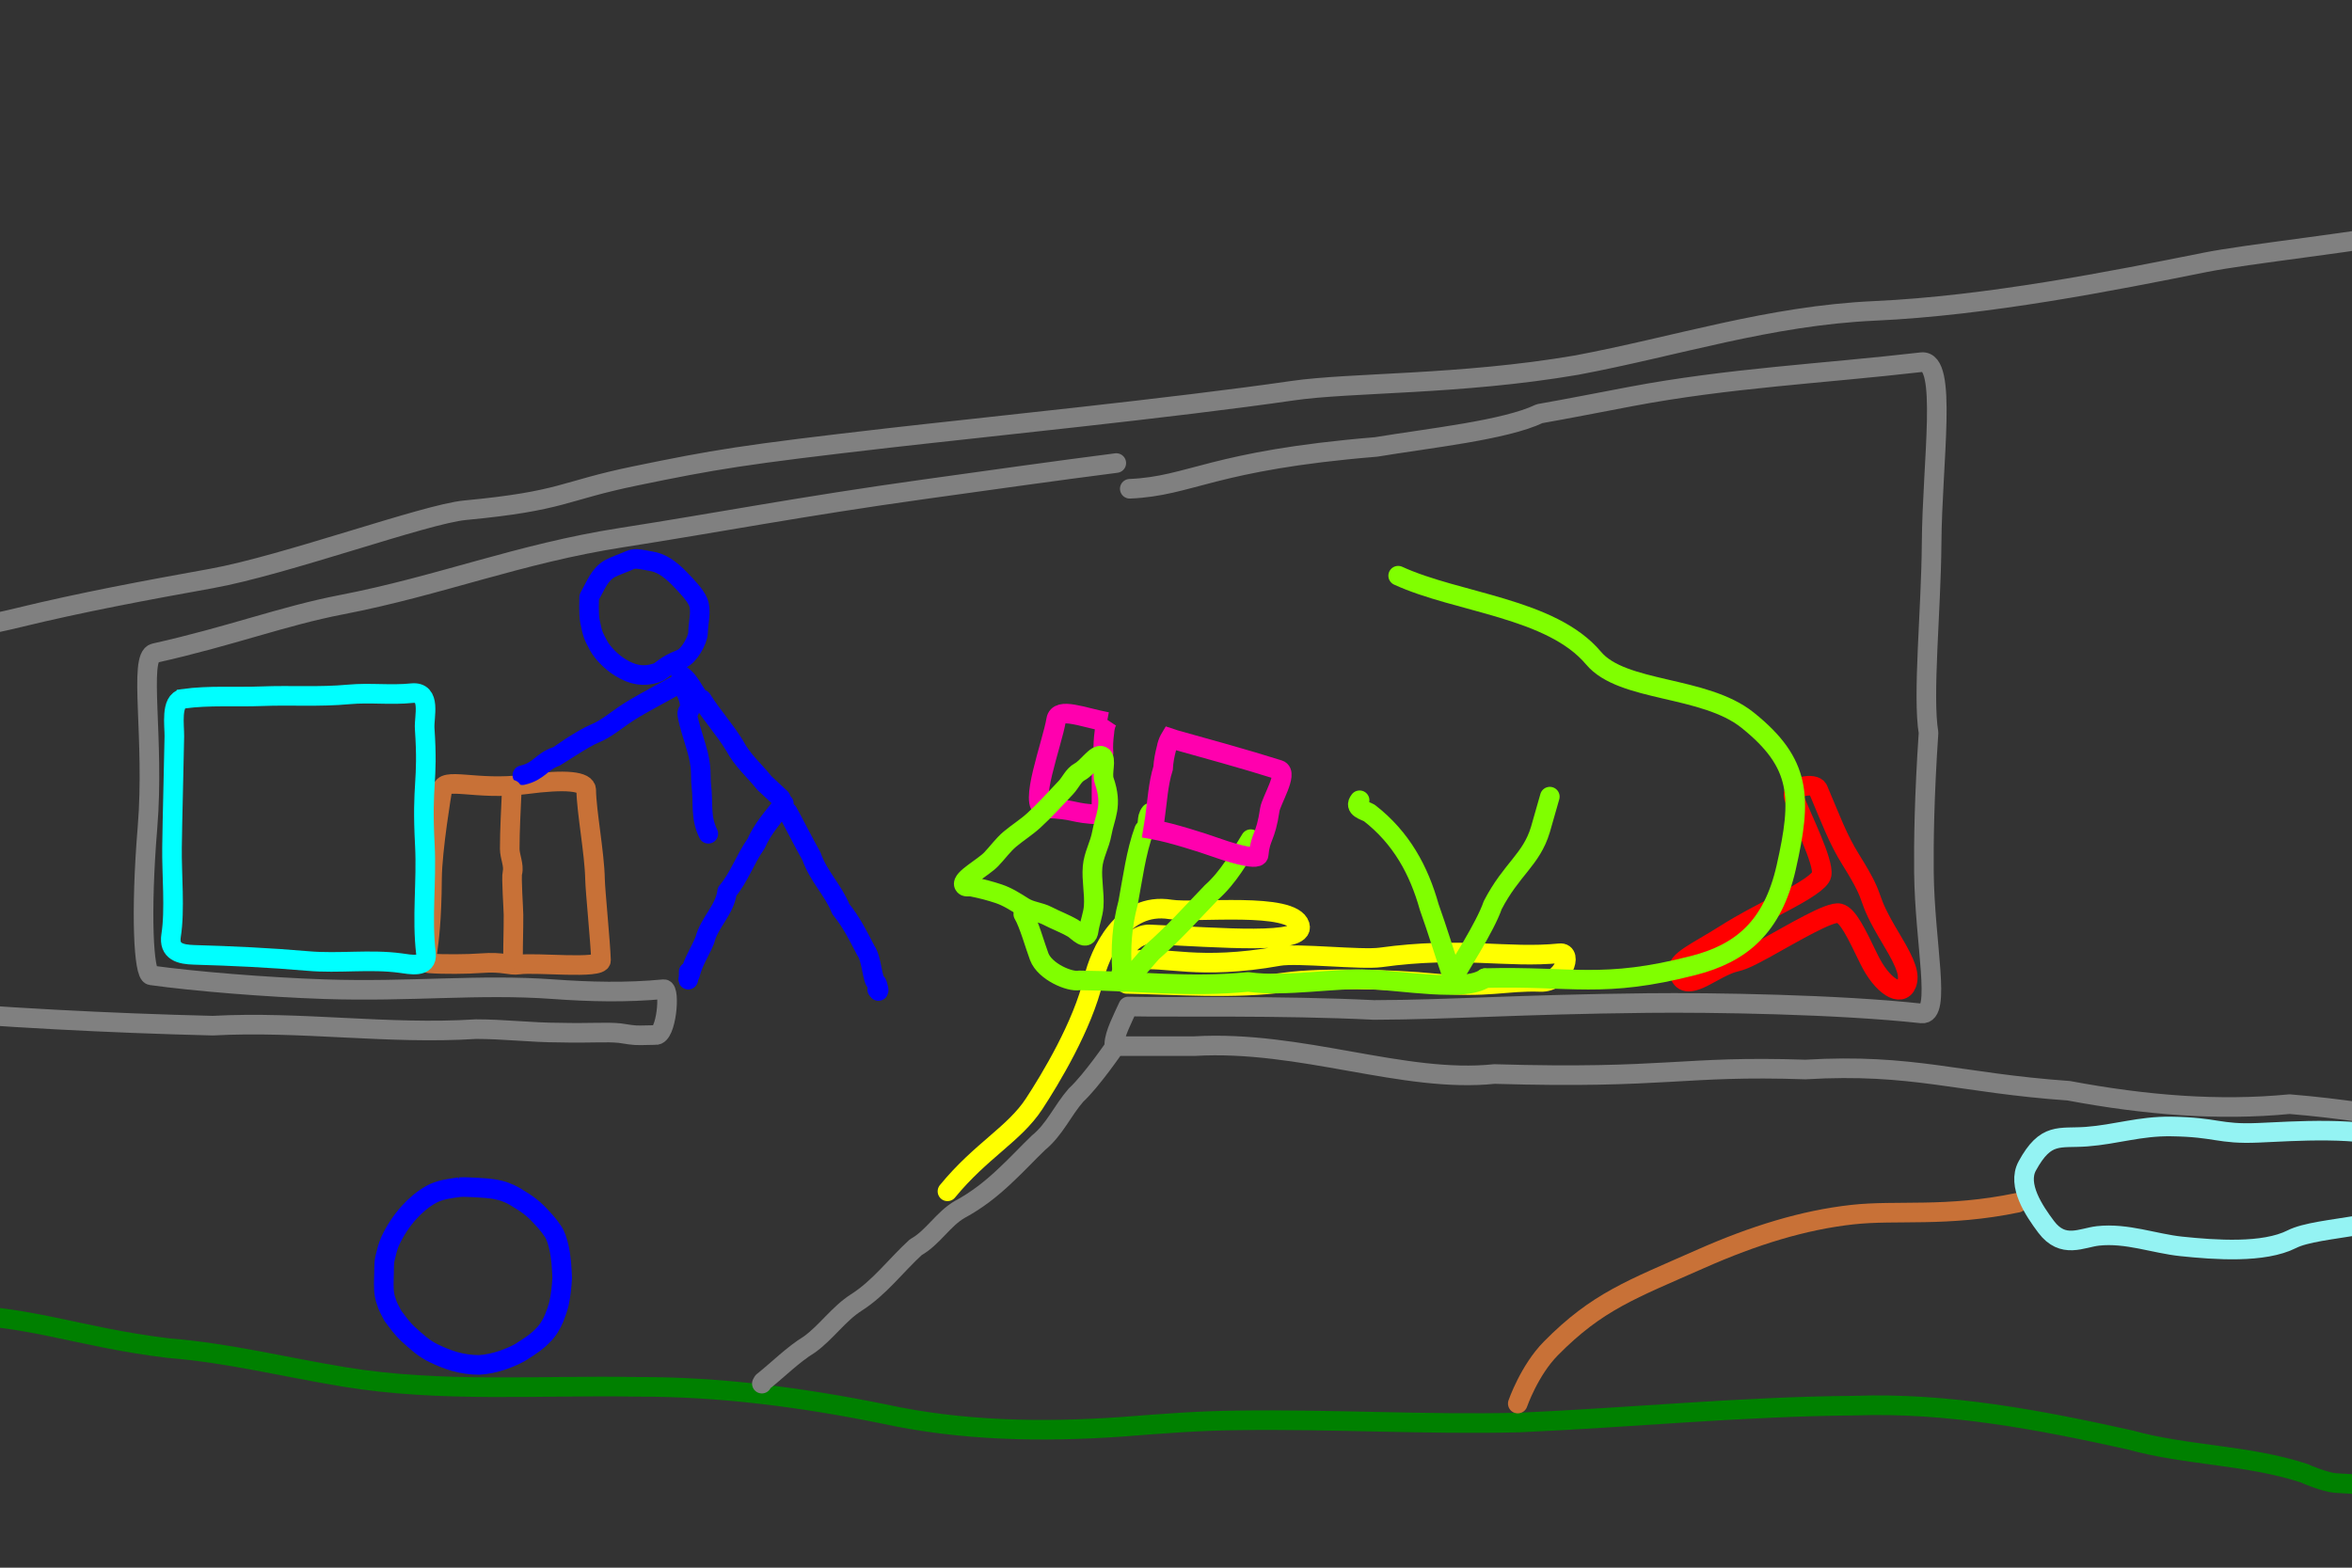 <?xml version="1.0" encoding="UTF-8" standalone="no"?>
<!-- Created with Inkscape (http://www.inkscape.org/) -->

<svg
   xmlns:dc="http://purl.org/dc/elements/1.1/"
   xmlns:cc="http://creativecommons.org/ns#"
   xmlns:rdf="http://www.w3.org/1999/02/22-rdf-syntax-ns#"
   xmlns:svg="http://www.w3.org/2000/svg"
   xmlns="http://www.w3.org/2000/svg"
   xmlns:sodipodi="http://sodipodi.sourceforge.net/DTD/sodipodi-0.dtd"
   xmlns:inkscape="http://www.inkscape.org/namespaces/inkscape"
   inkscape:export-filename="itnas172.png"
   inkscape:export-ydpi="90"
   inkscape:export-xdpi="90"
   sodipodi:docname="itnas172.svg"
   inkscape:version="0.47 r22583"
   version="1.1"
   id="svg2"
   height="320"
   width="480">
  <rect width="100%" height="100%" fill="#333333" stroke="none"/>
  <defs
     id="defs4" />
  <sodipodi:namedview
     id="base"
     pagecolor="#ffffff"
     bordercolor="#666666"
     borderopacity="1.0"
     inkscape:pageopacity="1"
     inkscape:pageshadow="2"
     inkscape:zoom="1"
     inkscape:cx="68.05071"
     inkscape:cy="169.68181"
     inkscape:document-units="px"
     inkscape:current-layer="layer1"
     showgrid="false"
     inkscape:snap-nodes="true"
     inkscape:snap-global="false"
     inkscape:snap-grids="true"
     showguides="true"
     inkscape:window-width="1280"
     inkscape:window-height="998"
     inkscape:window-x="-4"
     inkscape:window-y="-4"
     inkscape:window-maximized="1"
     inkscape:object-nodes="true">
    <inkscape:grid
       empspacing="5"
       visible="true"
       enabled="true"
       snapvisiblegridlinesonly="true"
       type="xygrid"
       id="grid2816" />
  </sodipodi:namedview>
  <g
     inkscape:label="Layer 1"
     inkscape:groupmode="layer"
     id="layer1"
     transform="translate(0,0)">
    <path
       style="color:#000000;fill:none;stroke:#008000;stroke-width:4;stroke-linecap:butt;stroke-linejoin:miter;stroke-miterlimit:4;stroke-opacity:1;stroke-dasharray:none;stroke-dashoffset:0;marker:none;visibility:visible;display:inline;overflow:visible;enable-background:accumulate"
       d="m -102.443,263.374 c 9.465,0.332 19.294,1.652 33.324,0.896 10.962,2.005 23.642,3.14 36.005,1.978 3.179,-0.323 15.719,1.611 18.88,1.899 19.93,-0.08 29.334,4.744 48.748,7.054 12.071,0.949 23.839,3.916 35.76,5.865 19.742,3.246 39.805,1.662 59.706,2.018 16.908,-0.058 33.745,2.164 50.292,5.518 15.964,3.498 32.442,3.772 48.688,2.64 7.898,-0.618 15.8,-1.247 23.727,-1.309 19.11,-0.278 38.214,0.897 57.322,0.438 22.85,-1.01 45.645,-3.279 68.531,-3.449 18.933,-0.676 37.673,2.902 56.07,6.984 11.683,3.254 24.066,3.013 35.621,6.812 0.324,0.205 4.465,1.874 6.352,2 19.576,1.306 29.005,-0.557 43.142,-1.102"
       id="path2852"
       sodipodi:nodetypes="ccccccccccccccsc" />
    <path
       id="path2833"
       style="color:#000000;fill:none;stroke:#808080;stroke-width:4;stroke-linecap:round;stroke-linejoin:round;stroke-miterlimit:4;stroke-opacity:1;stroke-dasharray:none;stroke-dashoffset:0;marker:none;visibility:visible;display:inline;overflow:visible;enable-background:accumulate"
       d="m 230.566,99.769 c 12.548,-0.531 16.689,-5.769 50.253,-8.536 10.777,-1.789 26.351,-3.423 33.374,-6.793 5.838,-1.027 11.998,-2.247 18.573,-3.492 20.065,-3.798 39.014,-4.669 59.397,-7.021 5.376,-0.62 2.161,20.162 2.042,37.117 -0.094,13.376 -1.885,30.976 -0.628,38.544 -0.868,12.869 -0.999,22.366 -0.939,28.404 0.145,14.652 3.649,29.323 -0.475,28.872 -17.08,-1.867 -42.818,-2.261 -55.861,-2.121 -26.882,0.288 -40.001,1.352 -55.861,1.414 -19.072,-0.961 -41.656,-0.513 -50.205,-0.707 -1.102,2.451 -2.792,5.614 -2.828,7.69 m -71.928,69.291 0.227,-0.406 c 3.188,-2.537 6.029,-5.463 9.49,-7.597 3.443,-2.484 5.904,-6.206 9.545,-8.546 4.743,-3.008 8.062,-7.555 12.142,-11.288 3.547,-1.988 5.538,-5.738 9.033,-7.751 3.404,-1.825 6.434,-4.206 9.219,-6.858 2.371,-2.19 4.468,-4.484 6.8,-6.726 3.287,-2.663 4.926,-6.6 7.652,-9.716 3.184,-2.935 8.01,-10.002 8.01,-10.002 0,0 16.146,0 16.146,0 21.802,-1.28 42.67,7.629 61.232,5.691 35.45,1.039 38.188,-1.765 63.471,-0.92 21.925,-1.301 31.216,2.752 53.744,4.334 15.701,2.942 30.627,4.136 45.075,2.737 10.441,0.864 17.627,2.11 36.946,4.95 6.235,-4.472 -3.085,-36.487 -0.755,-65.661 0.368,-4.611 -3.3,-47.18 -0.793,-68.956 1.141,-9.909 2.211,-33.938 -0.574,-49.938 -23.237,4.016 -43.171,5.993 -52.205,7.805 -18.604,3.732 -44.331,8.833 -67.296,9.873 -21.557,0.976 -40.491,7.253 -60.846,11.075 -23.832,4.078 -46.02,3.478 -57.991,5.222 -24.005,3.496 -64.999,7.65 -82.169,9.622 -30.307,3.481 -35.714,4.434 -51.906,7.763 -15.011,3.087 -14.61,5.105 -34.775,7.013 -8.114,0.768 -36.73,11.223 -51.756,13.933 -13.254,2.39 -26.564,4.856 -39.552,8.031 -11.412,2.79 -23.181,3.836 -34.316,8.019 -17.62,-0.333 -30.343,9.648 -48.905,14.415 -23.937,8.064 -45.036,22.194 -68.18,23.62 -31.023,7.599 -55.131,8.026 -90.997,13.637 -6.683,1.046 -25.261,3.547 -24.402,7.525 1.825,8.447 34.747,0.742 51.939,3.474 29.821,-0.302 59.667,0.068 89.476,-0.736 20.562,2.534 41.126,6.037 61.8,7.374 13.174,-1.915 26.013,1.091 39.037,2.448 21.439,1.804 42.859,2.938 64.363,3.47 17.931,-0.982 35.78,1.855 53.74,0.707 5.666,-0.005 11.305,0.708 16.971,0.707 6.566,0.158 9.485,-0.184 12.388,0.111 1.401,0.209 2.801,0.487 4.225,0.444 1.012,-0.002 2.023,-0.06 3.035,-0.06 2.25,0.265 3.068,-9.38 1.713,-9.357 -7.542,0.73 -15.081,0.549 -22.627,0 -15.077,-1.097 -29.112,0.593 -46.669,0 -11.925,-0.403 -26.516,-1.6 -35.355,-2.828 -1.51,-0.21 -2.179,-12.586 -0.731,-30.18 1.482,-18.011 -1.883,-34.838 1.438,-35.581 15.637,-3.495 26.209,-7.592 38.184,-9.899 19.954,-3.845 36.273,-10.443 57.069,-13.678 19.41,-3.019 36.868,-6.408 61.725,-9.864 13.905,-1.933 26.714,-3.754 39.3,-5.364"
       sodipodi:nodetypes="ccccssccccccccsssssssssssssscsscsscccccccccccsscccsssssssssccccccs" />
    <path
       style="fill:none;stroke:#0000ff;stroke-width:4;stroke-linecap:butt;stroke-linejoin:miter;stroke-miterlimit:4;stroke-opacity:1;stroke-dasharray:none"
       d="m 93.801,242.328 c -1.989,0.272 -4.051,0.497 -5.834,1.495 -1.694,0.945 -3.176,2.233 -4.481,3.661 -1.545,1.715 -2.825,3.664 -3.81,5.75 -0.54,1.18 -0.822,2.456 -1.124,3.712 -0.253,1.284 -0.124,2.599 -0.203,3.897 -0.039,1.599 -0.104,3.247 0.473,4.769 0.279,1.059 0.855,2 1.353,2.966 0.976,1.311 1.93,2.65 3.138,3.763 1.638,1.482 3.289,3.023 5.321,3.951 1.328,0.644 2.711,1.187 4.123,1.615 1.628,0.453 3.32,0.699 5.011,0.702 1.663,-0.079 3.3,-0.474 4.875,-1.001 1.5,-0.542 3.006,-1.134 4.311,-2.066 1.345,-0.852 2.693,-1.737 3.788,-2.906 1.051,-1.005 1.809,-2.275 2.363,-3.611 0.389,-0.974 0.742,-1.973 0.989,-2.992 0.358,-1.713 0.553,-3.458 0.643,-5.205 -0.09,-2.079 -0.207,-4.174 -0.671,-6.208 -0.282,-1.165 -0.584,-2.351 -1.275,-3.351 -0.89,-1.348 -2.013,-2.527 -3.126,-3.691 -1.107,-1.11 -2.39,-2.028 -3.739,-2.818 -1.204,-0.81 -2.531,-1.453 -3.946,-1.787 -1.695,-0.446 -3.462,-0.479 -5.203,-0.596 -0.993,-0.022 -1.986,-0.117 -2.978,-0.049 z"
       id="path8177"
       sodipodi:nodetypes="cssssssssss" />
    <path
       style="fill:none;stroke:#c87137;stroke-width:4;stroke-linecap:round;stroke-linejoin:round;stroke-opacity:1;color:#000000;stroke-miterlimit:4;stroke-dasharray:none;stroke-dashoffset:0;marker:none;visibility:visible;display:inline;overflow:visible;enable-background:accumulate"
       d="m 411.75,245.5 c -14.519,3.02 -24.618,1.421 -33.734,2.436 -9.936,1.106 -20.019,4.192 -31.016,9.064 -14.01,6.207 -21.003,8.628 -30.5,18.25 -4.41,4.468 -6.75,11.25 -6.75,11.25"
       id="path8848"
       sodipodi:nodetypes="cssss" />
    <path
       style="color:#000000;fill:none;stroke:#94f3f3;stroke-width:4;stroke-linecap:round;stroke-linejoin:round;stroke-miterlimit:4;stroke-opacity:1;stroke-dasharray:none;stroke-dashoffset:0;marker:none;visibility:visible;display:inline;overflow:visible;enable-background:accumulate"
       d="m 417.584,250.432 c -2.47,-3.282 -5.985,-8.527 -3.862,-12.425 3.814,-7.003 6.541,-5.57 12.119,-5.991 5.979,-0.451 10.845,-2.16 17.189,-2.075 9.446,0.126 9.685,1.631 17.78,1.291 6.869,-0.288 21.62,-1.41 28.448,1.632 6.927,3.085 9.143,7.675 4.888,12.435 -4.85,5.426 -20.944,4.873 -26.426,7.649 -5.738,2.906 -15.613,2.191 -22.591,1.464 -5.397,-0.562 -11.151,-2.787 -16.973,-2.137 -3.324,0.371 -7.135,2.725 -10.573,-1.842 z"
       id="path8820"
       sodipodi:nodetypes="cssssssssss" />
    <path
       style="color:#000000;fill:none;stroke:#c87137;stroke-width:4;stroke-linecap:round;stroke-linejoin:round;stroke-miterlimit:4;stroke-opacity:1;stroke-dasharray:none;stroke-dashoffset:0;marker:none;visibility:visible;display:inline;overflow:visible;enable-background:accumulate"
       d="m 88.168,179.356 c -0.107,17.016 -2.316,17.142 -0.364,17.296 2.532,0.2 7.624,0.171 10.394,-0.046 4.549,-0.356 5.791,0.567 7.748,0.282 3.41,-0.496 16.773,0.998 16.71,-0.861 -0.131,-3.843 -1.179,-14.184 -1.224,-16.542 -0.102,-5.37 -1.741,-13.808 -1.798,-18.231 -0.023,-1.808 -4.14,-2.248 -12.437,-1.141 -9.964,1.329 -16.958,-1.693 -16.958,1.223 l 0,10e-6 0,-10e-6 c 0,0 -2.034,12.025 -2.071,18.02 z"
       id="path2893"
       sodipodi:nodetypes="cssssssssccs" />
    <path
       style="color:#000000;fill:none;stroke:#00ffff;stroke-width:4;stroke-linecap:butt;stroke-linejoin:miter;stroke-miterlimit:4;stroke-opacity:1;stroke-dasharray:none;stroke-dashoffset:0;marker:none;visibility:visible;display:inline;overflow:visible;enable-background:accumulate"
       d="m 37.412,142.637 c -2.62,0.368 -1.793,5.523 -1.832,7.688 -0.172,9.502 -0.38,15.505 -0.475,22.725 -0.07,5.317 0.635,12.728 -0.184,17.881 -0.529,3.326 1.895,3.895 4.687,3.975 7.666,0.219 15.52,0.583 23.269,1.261 6.271,0.549 12.642,-0.419 18.855,0.42 1.927,0.26 5.564,1.081 5.202,-1.94 -0.881,-7.348 0.16,-14.726 -0.228,-22.105 -0.692,-13.144 0.735,-12.446 -0.037,-23.832 -0.164,-2.422 1.449,-7.643 -2.633,-7.219 -4.251,0.442 -8.556,-0.143 -12.808,0.25 -6.181,0.572 -11.816,0.133 -17.807,0.375 -5.232,0.211 -10.793,-0.212 -16.008,0.52 z"
       id="path3604"
       sodipodi:nodetypes="csssssssssssss" />
    <path
       style="fill:none;stroke:#ffff00;stroke-width:4;stroke-linecap:round;stroke-linejoin:round;stroke-opacity:1;stroke-miterlimit:4;stroke-dasharray:none;color:#000000;stroke-dashoffset:0;marker:none;visibility:visible;display:inline;overflow:visible;enable-background:accumulate"
       d="m 193.358,243.178 c 6.805,-8.313 13.638,-11.678 17.674,-17.839 3.274,-4.996 9.936,-15.985 12.146,-25.426 1.275,-5.448 5.899,-15.855 15.688,-14.281 5.063,0.814 24.884,-1.652 26.404,3.258 1.255,4.052 -16.05,2.46 -30.628,1.845 -3.895,-0.167 -7.912,6.032 -2.7,5.275 6,-0.871 12.457,2.1 29.059,-0.852 3.774,-0.671 16.773,0.818 20.763,0.267 16.653,-2.298 25.738,0.245 36.565,-0.845 2.803,-0.282 0.62,6.013 -3.925,5.854 -7.174,-0.251 -10.824,1.349 -21.778,0.276 -8.311,-0.814 -22.782,-1.241 -30.251,-0.202 -10.338,1.438 -22.207,0.517 -32.441,0.328"
       id="path3618"
       sodipodi:nodetypes="csssssssssssss" />
    <path
       style="color:#000000;fill:none;stroke:#ff0000;stroke-width:4;stroke-linecap:butt;stroke-linejoin:miter;stroke-miterlimit:4;stroke-opacity:1;stroke-dasharray:none;stroke-dashoffset:0;marker:none;visibility:visible;display:inline;overflow:visible;enable-background:accumulate"
       d="m 342.547,198.257 c 0.524,1.871 1.38,3.228 5.707,0.825 7.996,-4.447 4,-1.075 11.8,-5.374 5.923,-3.269 13.405,-7.762 15.324,-7.285 1.754,0.436 3.44,3.989 6.041,9.362 2.685,5.547 6.612,7.886 7.689,5.046 0.645,-1.702 0.059,-3.819 -2.974,-8.866 -6.231,-10.369 -2.375,-6.796 -8.418,-16.479 -2.695,-4.318 -4.032,-8.12 -6.692,-14.375 -0.622,-1.464 -5.805,-0.634 -4.905,1.718 1.492,3.899 6.145,13.119 5.644,15.71 -0.255,1.317 -3.397,3.301 -8.324,5.89 -4.577,2.405 -7.455,3.838 -11.343,6.29 -5.839,3.683 -10.137,5.435 -9.548,7.538 z"
       id="path3637"
       sodipodi:nodetypes="csssssssssssss" />
    <path
       style="fill:none;stroke:#0000ff;stroke-width:4;stroke-linecap:round;stroke-linejoin:round;stroke-miterlimit:4;stroke-opacity:1;stroke-dasharray:none"
       d="m 120.373,126.695 c 0.553,2.532 0.489,2.713 1.764,5.06 0.847,1.559 2.667,3.391 4.472,4.505 2.486,1.534 4.698,1.95 7.334,1.101 1.251,-0.403 1.408,-1.397 5.147,-2.876 1.497,-0.593 3.337,-3.793 3.366,-5.357 0.042,-2.191 0.768,-4.39 0.021,-6.256 -0.577,-1.441 -2.516,-3.433 -3.745,-4.703 -2.205,-2.277 -3.978,-3.324 -5.896,-3.619 -1.365,-0.209 -3.155,-0.77 -4.268,-0.22 -0.782,0.387 -3.203,1.225 -4.078,1.722 -2.164,1.229 -2.828,3.33 -4.249,5.842 0,0 -0.139,3.555 0.134,4.801 z"
       id="path2905"
       sodipodi:nodetypes="cssssssssssss" />
    <path
       style="fill:none;stroke:#0000ff;stroke-width:4;stroke-linecap:round;stroke-linejoin:round;stroke-miterlimit:4;stroke-opacity:1;stroke-dasharray:none"
       d="m 144.553,170.19 c -1.686,-3.452 -0.957,-6.173 -1.442,-10.01 -0.19,-1.5 0.226,-3.604 -1.003,-7.57 -1.889,-6.095 -2.049,-7.312 -1.722,-7.305 1.159,0.027 -0.199,-6.663 -2.917,-5.15 -2.57,1.431 -5.451,2.958 -7.81,4.339 -3.715,2.175 -5.468,4.11 -8.418,5.306 -2.315,0.939 -7.561,4.57 -7.693,4.613 -3.015,0.978 -3.47,3.048 -6.943,3.824"
       id="path2911"
       sodipodi:nodetypes="cssssssss" />
    <path
       style="fill:none;stroke:#80ff00;stroke-width:4;stroke-linecap:round;stroke-linejoin:round;stroke-miterlimit:4;stroke-opacity:1;stroke-dasharray:none"
       d="m 208.834,186.599 c 1.159,1.926 2.434,6.528 3.251,8.681 1.168,3.079 6.273,5.221 8.134,4.838 12.414,0.113 22.217,1.504 34.52,0.321 7.688,1.059 17.698,-0.838 24.721,-0.509 6.444,0.186 19.594,2.603 23.55,-0.247"
       id="path2952-1"
       sodipodi:nodetypes="cscccc" />
    <path
       style="fill:none;stroke:#80ff00;stroke-width:4;stroke-linecap:round;stroke-linejoin:round;stroke-miterlimit:4;stroke-opacity:1;stroke-dasharray:none"
       d="m 255.246,171.29 c -2.338,3.771 -4.475,7.705 -7.966,10.834 -3.965,4.098 -7.78,8.409 -12.156,12.211 -2.476,2.693 -7.81,9.877 -6.147,3.677 -0.29,-4.509 -0.019,-9.025 1.253,-13.757 0.921,-4.884 1.612,-10.34 3.27,-14.83 1.159,-1.168 0.292,-2.315 1.281,-3.53"
       id="path2956"
       inkscape:transform-center-x="-11.976226"
       inkscape:transform-center-y="-17.281617" />
    <path
       style="fill:none;stroke:#80ff00;stroke-width:4;stroke-linecap:round;stroke-linejoin:round;stroke-miterlimit:4;stroke-opacity:1;stroke-dasharray:none"
       d="m 316.291,162.612 c -0.212,0.741 -1.349,4.719 -1.912,6.69 -1.846,6.189 -5.912,8.07 -9.743,15.462 -1.501,4.41 -6.888,12.673 -8.107,14.912 -1.672,-4.817 -3.123,-9.729 -4.849,-14.52 -2.084,-7.447 -5.65,-14.113 -12.225,-19.21 -0.957,-0.536 -3.251,-1.01 -1.984,-2.594"
       id="path2958" />
    <path
       style="color:#000000;fill:none;stroke:#ff00ae;stroke-width:4;stroke-linecap:butt;stroke-linejoin:miter;stroke-miterlimit:4;stroke-opacity:1;stroke-dasharray:none;stroke-dashoffset:0;marker:none;visibility:visible;display:inline;overflow:visible;enable-background:accumulate"
       d="m 225.919,147.365 c -5.013,-0.947 -9.946,-3.054 -10.375,-0.438 -0.782,4.77 -5.794,17.894 -2.406,18.031 6.965,0.282 5.07,1.028 11.594,1.344 0.037,-0.791 3.4e-4,-1.579 0.062,-2.375 0.032,-1.711 -0.016,-3.442 0,-5.156 0.016,-1.714 0.089,-3.434 0.406,-5.125 -0.1,-1.406 0.002,-2.791 0.188,-4.188 0.035,-0.629 0.165,-1.236 0.375,-1.812 0.036,-0.099 0.116,-0.184 0.156,-0.281 z"
       id="path2841" />
    <path
       style="color:#000000;fill:none;stroke:#ff00ae;stroke-width:4;stroke-linecap:butt;stroke-linejoin:miter;stroke-miterlimit:4;stroke-opacity:1;stroke-dasharray:none;stroke-dashoffset:0;marker:none;visibility:visible;display:inline;overflow:visible;enable-background:accumulate"
       d="m 238.852,150.67 c -0.052,0.091 -0.142,0.166 -0.19,0.26 -0.279,0.546 -0.484,1.132 -0.595,1.752 -0.356,1.363 -0.628,2.725 -0.702,4.132 -0.523,1.639 -0.808,3.337 -1.035,5.036 -0.227,1.699 -0.393,3.423 -0.635,5.117 -0.16,0.782 -0.22,1.568 -0.355,2.349 0.156,0.027 0.109,0.038 0.275,0.066 3.296,0.552 10.061,2.718 12.073,3.451 2.193,0.799 9.048,3.069 9.18,1.644 0.359,-3.892 1.403,-3.309 2.279,-9.227 0.265,-1.787 3.817,-7.492 1.858,-8.114 -6.707,-2.129 -15.672,-4.592 -21.188,-6.126 -0.347,-0.097 -0.62,-0.23 -0.965,-0.34 z"
       id="path3782"
       inkscape:export-xdpi="90"
       inkscape:export-ydpi="90" />
    <path
       style="color:#000000;fill:none;stroke:#80ff00;stroke-width:4;stroke-linecap:round;stroke-linejoin:round;stroke-miterlimit:4;stroke-opacity:1;stroke-dasharray:none;stroke-dashoffset:0;marker:none;visibility:visible;display:inline;overflow:visible;enable-background:accumulate"
       d="m 303.118,199.648 c 17.857,-0.46 23.949,2.211 42.541,-2.587 9.656,-2.492 16.11,-7.78 18.878,-20.03 3.202,-14.17 3.165,-21.185 -7.874,-30.025 -8.888,-7.118 -25.542,-5.637 -31.447,-12.667 -8.625,-10.269 -27.767,-11.26 -39.875,-16.826"
       id="path4125-8"
       sodipodi:nodetypes="csssss" />
    <path
       style="color:#000000;fill:none;stroke:#80ff00;stroke-width:4;stroke-linecap:round;stroke-linejoin:round;stroke-miterlimit:4;stroke-opacity:1;stroke-dasharray:none;stroke-dashoffset:0;marker:none;visibility:visible;display:inline;overflow:visible;enable-background:accumulate"
       d="m 196.72,180.61 c -0.546,-1.181 3.965,-3.542 5.567,-5.211 1.302,-1.356 2.403,-2.931 3.828,-4.123 1.581,-1.322 3.349,-2.422 4.869,-3.812 2.283,-2.087 4.37,-4.414 6.509,-6.668 1.046,-1.102 1.55,-2.547 2.87,-3.262 1.64,-0.887 3.346,-3.775 4.51,-3.209 1.082,0.526 -0.08,3.42 0.473,5.02 1.779,5.142 0.15,7.225 -0.475,10.71 -0.441,2.46 -1.694,4.456 -1.899,6.913 -0.225,2.695 0.418,5.341 0.228,8.039 -0.119,1.698 -0.788,3.25 -1.014,4.904 -0.338,2.473 -2.241,0.145 -3.16,-0.4 -1.701,-1.009 -3.568,-1.679 -5.318,-2.59 -1.513,-0.787 -3.325,-0.85 -4.817,-1.791 -1.613,-1.017 -3.267,-2.09 -5.071,-2.692 -1.727,-0.576 -3.522,-1.048 -5.335,-1.405 -0.891,-0.175 -1.49,0.173 -1.766,-0.423 z"
       id="path2870"
       sodipodi:nodetypes="csssssssssssssssss" />
    <path
       style="fill:none;stroke:#0000ff;stroke-width:4;stroke-linecap:round;stroke-linejoin:round;stroke-miterlimit:4;stroke-opacity:1;stroke-dasharray:none"
       d="m 139.005,137.797 c 2.141,1.364 3.034,4.815 4.225,4.957 2.051,3.29 4.722,6.194 6.728,9.509 1.563,2.975 4.116,5.137 6.038,7.571 1.116,1.04 2.232,2.08 3.347,3.12"
       id="path2907-7" />
    <path
       id="path2909-4"
       style="fill:none;stroke:#0000ff;stroke-width:4;stroke-linecap:round;stroke-linejoin:round;stroke-miterlimit:4;stroke-opacity:1;stroke-dasharray:none"
       d="m 160.771,165.754 c 1.064,1.9 3.227,6.191 4.846,9.066 1.459,4.139 4.376,6.772 5.981,10.747 2.074,2.534 3.479,5.308 5.097,8.455 1.266,1.745 1.282,6.126 2.199,6.614 0.198,0.201 0.796,2.47 0.125,1.349 M 159.97,164.014 c -2.049,2.599 -4.338,5.107 -5.654,8.175 -2.231,3.115 -3.444,6.897 -5.925,9.803 -0.445,3.738 -3.645,6.288 -4.539,9.883 -1.03,2.532 -2.361,4.31 -3.04,7.065 -0.66,0.941 -0.198,2.008 -0.267,-0.58" />
    <path
       style="color:#000000;fill:none;stroke:#c87137;stroke-width:4;stroke-linecap:round;stroke-linejoin:round;stroke-miterlimit:4;stroke-opacity:1;stroke-dasharray:none;stroke-dashoffset:0;marker:none;visibility:visible;display:inline;overflow:visible;enable-background:accumulate"
       d="m 104.448,161.189 c -0.164,3.859 -0.42,8.167 -0.42,12.091 0,1.502 0.921,3.41 0.545,4.832 -0.251,0.949 0.221,7.456 0.221,8.638 0,3.906 -0.096,5.073 -0.096,8.995"
       id="path2897"
       sodipodi:nodetypes="csssc" />
  </g>
</svg>
